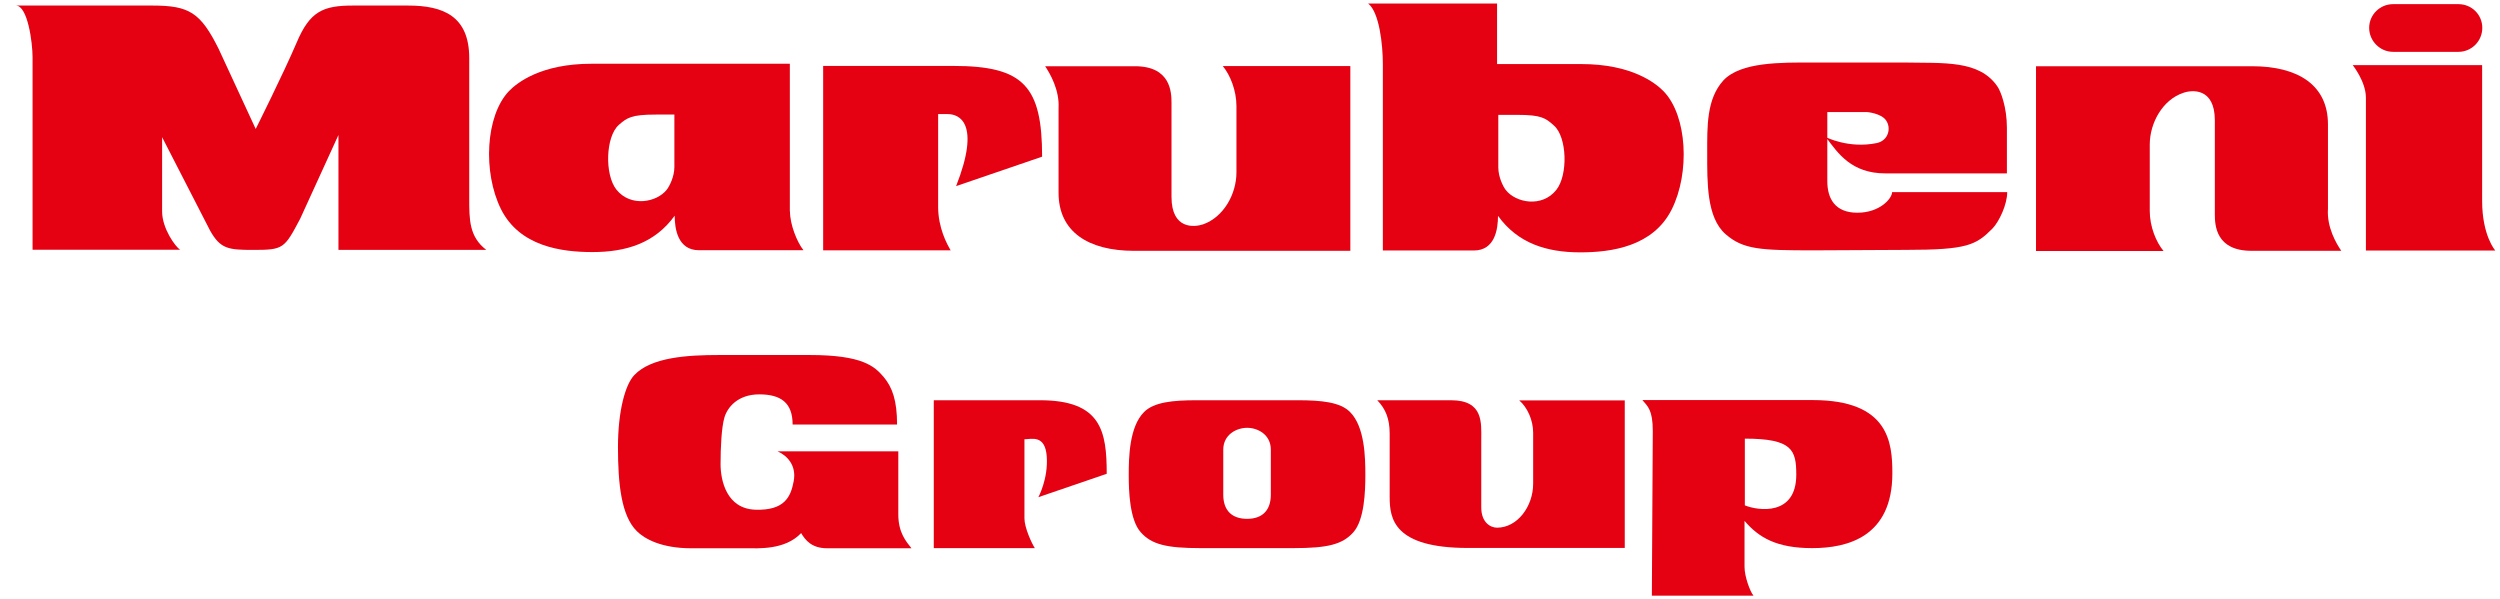 <svg width="121" height="29" viewBox="0 0 121 29" fill="none" xmlns="http://www.w3.org/2000/svg">
<g clip-path="url(#clip0_101_114)">
<path d="M38.363 20.548H43.418C43.418 19.394 43.193 18.742 42.758 18.232C42.33 17.738 41.76 17.183 39.195 17.183H34.8C33.308 17.183 31.523 17.28 30.698 18.157C30.27 18.607 29.91 19.866 29.91 21.642C29.91 23.418 30.068 24.955 30.818 25.704C31.2 26.087 32.025 26.536 33.45 26.536H36.09C36.683 26.536 37.988 26.634 38.775 25.802C38.985 26.154 39.293 26.536 40.035 26.536H44.115C43.853 26.206 43.478 25.779 43.478 24.902V21.845H37.635C38.108 22.055 38.558 22.534 38.415 23.291C38.273 24.055 37.965 24.715 36.563 24.67C35.16 24.625 34.875 23.246 34.875 22.459C34.875 21.672 34.92 20.683 35.063 20.203C35.205 19.724 35.7 19.087 36.75 19.087C37.8 19.087 38.363 19.499 38.363 20.548Z" fill="#E50012"/>
<path d="M45.195 19.379V26.529H50.085C49.943 26.311 49.583 25.547 49.583 25.09V21.26C49.92 21.26 50.588 21.02 50.663 22.099C50.738 23.179 50.258 24.063 50.258 24.063L53.565 22.931C53.565 20.87 53.303 19.372 50.333 19.372H45.21L45.195 19.379Z" fill="#E50012"/>
<path d="M58.103 26.529C56.476 26.529 55.733 26.356 55.208 25.757C54.676 25.157 54.631 23.771 54.631 23.006C54.631 22.152 54.653 20.661 55.373 19.941C55.853 19.462 56.768 19.372 57.916 19.372H62.806C63.953 19.372 64.868 19.462 65.341 19.941C66.061 20.661 66.083 22.152 66.083 23.006C66.083 23.771 66.038 25.157 65.506 25.757C64.981 26.356 64.238 26.529 62.611 26.529H58.103ZM60.361 25.112C61.088 25.112 61.508 24.708 61.508 23.943V21.762C61.508 21.043 60.886 20.706 60.361 20.706C59.836 20.706 59.206 21.043 59.206 21.762V23.943C59.206 24.708 59.626 25.112 60.361 25.112Z" fill="#E50012"/>
<path d="M79.995 20.871C79.995 19.844 79.755 19.672 79.492 19.364H87.735C91.425 19.364 91.59 21.425 91.59 22.909C91.59 25.974 89.437 26.529 87.712 26.529C85.987 26.529 85.125 26.019 84.435 25.21V27.436C84.435 27.908 84.705 28.642 84.87 28.83H79.95L79.995 20.871ZM84.45 21.23V24.46C85.095 24.723 86.94 24.985 86.94 22.977C86.94 21.777 86.745 21.23 84.45 21.23Z" fill="#E50012"/>
<path d="M78.63 19.379H73.53C73.913 19.701 74.205 20.323 74.205 20.945V23.411C74.205 24.513 73.44 25.54 72.458 25.54C72.15 25.54 71.693 25.3 71.693 24.558V21.275C71.693 20.481 71.813 19.372 70.23 19.372H66.66C67.065 19.791 67.26 20.271 67.26 20.99V24.056C67.26 25.105 67.455 26.521 71.048 26.521H78.638V19.372L78.63 19.379Z" fill="#E50012"/>
<path d="M1.576 12.095V2.764C1.576 2.067 1.343 0.269 0.766 0.269H7.381C9.166 0.269 9.706 0.613 10.576 2.352L12.376 6.242C12.376 6.242 13.711 3.574 14.356 2.067C14.993 0.553 15.631 0.269 17.078 0.269H19.748C21.466 0.269 22.711 0.786 22.711 2.817V9.607C22.711 10.648 22.711 11.458 23.536 12.095H16.381V6.534L14.528 10.588C13.763 12.035 13.718 12.095 12.263 12.095C11.063 12.095 10.673 12.057 10.171 11.165L7.846 6.639V10.236C7.846 11.06 8.491 11.945 8.716 12.087H1.576V12.095Z" fill="#E50012"/>
<path d="M50.581 3.199C50.821 3.558 51.286 4.353 51.234 5.237V9.329C51.234 11.21 52.659 12.14 54.894 12.14H65.356V3.199H59.184C59.544 3.633 59.844 4.383 59.844 5.132V8.347C59.844 9.404 59.214 10.513 58.231 10.858C57.811 11 56.701 11.12 56.701 9.531V4.975C56.701 4.443 56.649 3.206 54.931 3.206H50.581V3.199Z" fill="#E50012"/>
<path d="M87.782 12.117C85.202 12.117 84.377 12.079 83.522 11.337C82.592 10.528 82.629 8.812 82.629 7.388C82.629 6.136 82.592 4.795 83.409 3.895C84.249 2.989 86.229 3.026 87.722 3.026H92.162C94.082 3.064 95.799 2.899 96.677 4.188C96.827 4.405 97.134 5.17 97.134 6.189V8.392H91.254C89.612 8.392 88.959 7.425 88.374 6.638C88.374 6.638 89.477 7.208 90.842 6.923C91.397 6.803 91.554 6.196 91.277 5.814C91.029 5.477 90.369 5.424 90.369 5.424H88.442V8.767C88.442 9.606 88.809 10.296 89.897 10.296C90.984 10.296 91.577 9.606 91.577 9.299H97.149C97.149 9.898 96.759 10.73 96.429 11.068C95.634 11.862 95.222 12.094 92.244 12.094L87.782 12.117Z" fill="#E50012"/>
<path d="M114.502 3.154H120.135V9.719C120.135 11.413 120.772 12.125 120.772 12.125H114.51V4.728C114.51 3.948 113.872 3.154 113.872 3.154H114.51H114.502Z" fill="#E50012"/>
<path d="M118.988 2.509C119.625 2.509 120.143 1.992 120.143 1.348C120.143 0.703 119.625 0.201 118.988 0.201H115.823C115.185 0.201 114.668 0.718 114.668 1.348C114.668 1.977 115.185 2.509 115.823 2.509H118.988Z" fill="#E50012"/>
<path d="M113.318 12.139C113.07 11.78 112.613 10.993 112.673 10.108V6.016C112.673 4.135 111.248 3.206 109.005 3.206H98.543V12.147H104.715C104.355 11.72 104.048 10.963 104.048 10.213V6.998C104.048 5.942 104.678 4.825 105.668 4.495C106.08 4.345 107.198 4.233 107.198 5.822V10.371C107.198 10.903 107.25 12.139 108.968 12.139H113.318Z" fill="#E50012"/>
<path d="M39.841 3.184V12.117H46.013C45.826 11.802 45.406 11.023 45.406 10.011V5.522H45.871C46.418 5.522 47.483 5.942 46.276 9.007L50.438 7.583C50.438 4.173 49.546 3.191 46.141 3.191H39.833L39.841 3.184Z" fill="#E50012"/>
<path d="M38.235 10.236C38.235 10.873 38.58 11.727 38.888 12.11H33.825C32.805 12.11 32.655 11.075 32.655 10.438C31.695 11.772 30.3 12.2 28.673 12.2C27.158 12.2 25.148 11.922 24.248 10.124C23.363 8.34 23.498 5.605 24.63 4.413C25.035 3.993 26.198 3.086 28.62 3.086H38.228V10.236H38.235ZM32.648 5.545H31.733C30.563 5.545 30.353 5.694 29.948 6.047C29.31 6.616 29.258 8.452 29.835 9.179C30.525 10.041 31.793 9.794 32.273 9.179C32.4 9.014 32.64 8.557 32.64 8.085V5.545H32.648Z" fill="#E50012"/>
<path d="M72.465 3.101H76.538C78.96 3.101 80.123 4.008 80.528 4.428C81.66 5.612 81.803 8.355 80.91 10.139C80.01 11.93 78 12.214 76.485 12.214C74.858 12.214 73.463 11.78 72.503 10.446C72.503 11.083 72.36 12.124 71.333 12.124H66.93V3.101C66.93 2.187 66.765 0.591 66.218 0.171H72.458V3.101H72.465ZM72.518 8.1C72.518 8.572 72.75 9.029 72.878 9.194C73.358 9.816 74.633 10.063 75.323 9.194C75.9 8.475 75.848 6.631 75.21 6.076C74.805 5.709 74.595 5.559 73.433 5.559H72.518V8.107V8.1Z" fill="#E50012"/>
</g>
<defs>
<clipPath id="clip0_101_114">
<rect width="120" height="28.659" fill="white" transform="translate(0.766 0.171)"/>
</clipPath>
</defs>
</svg>
